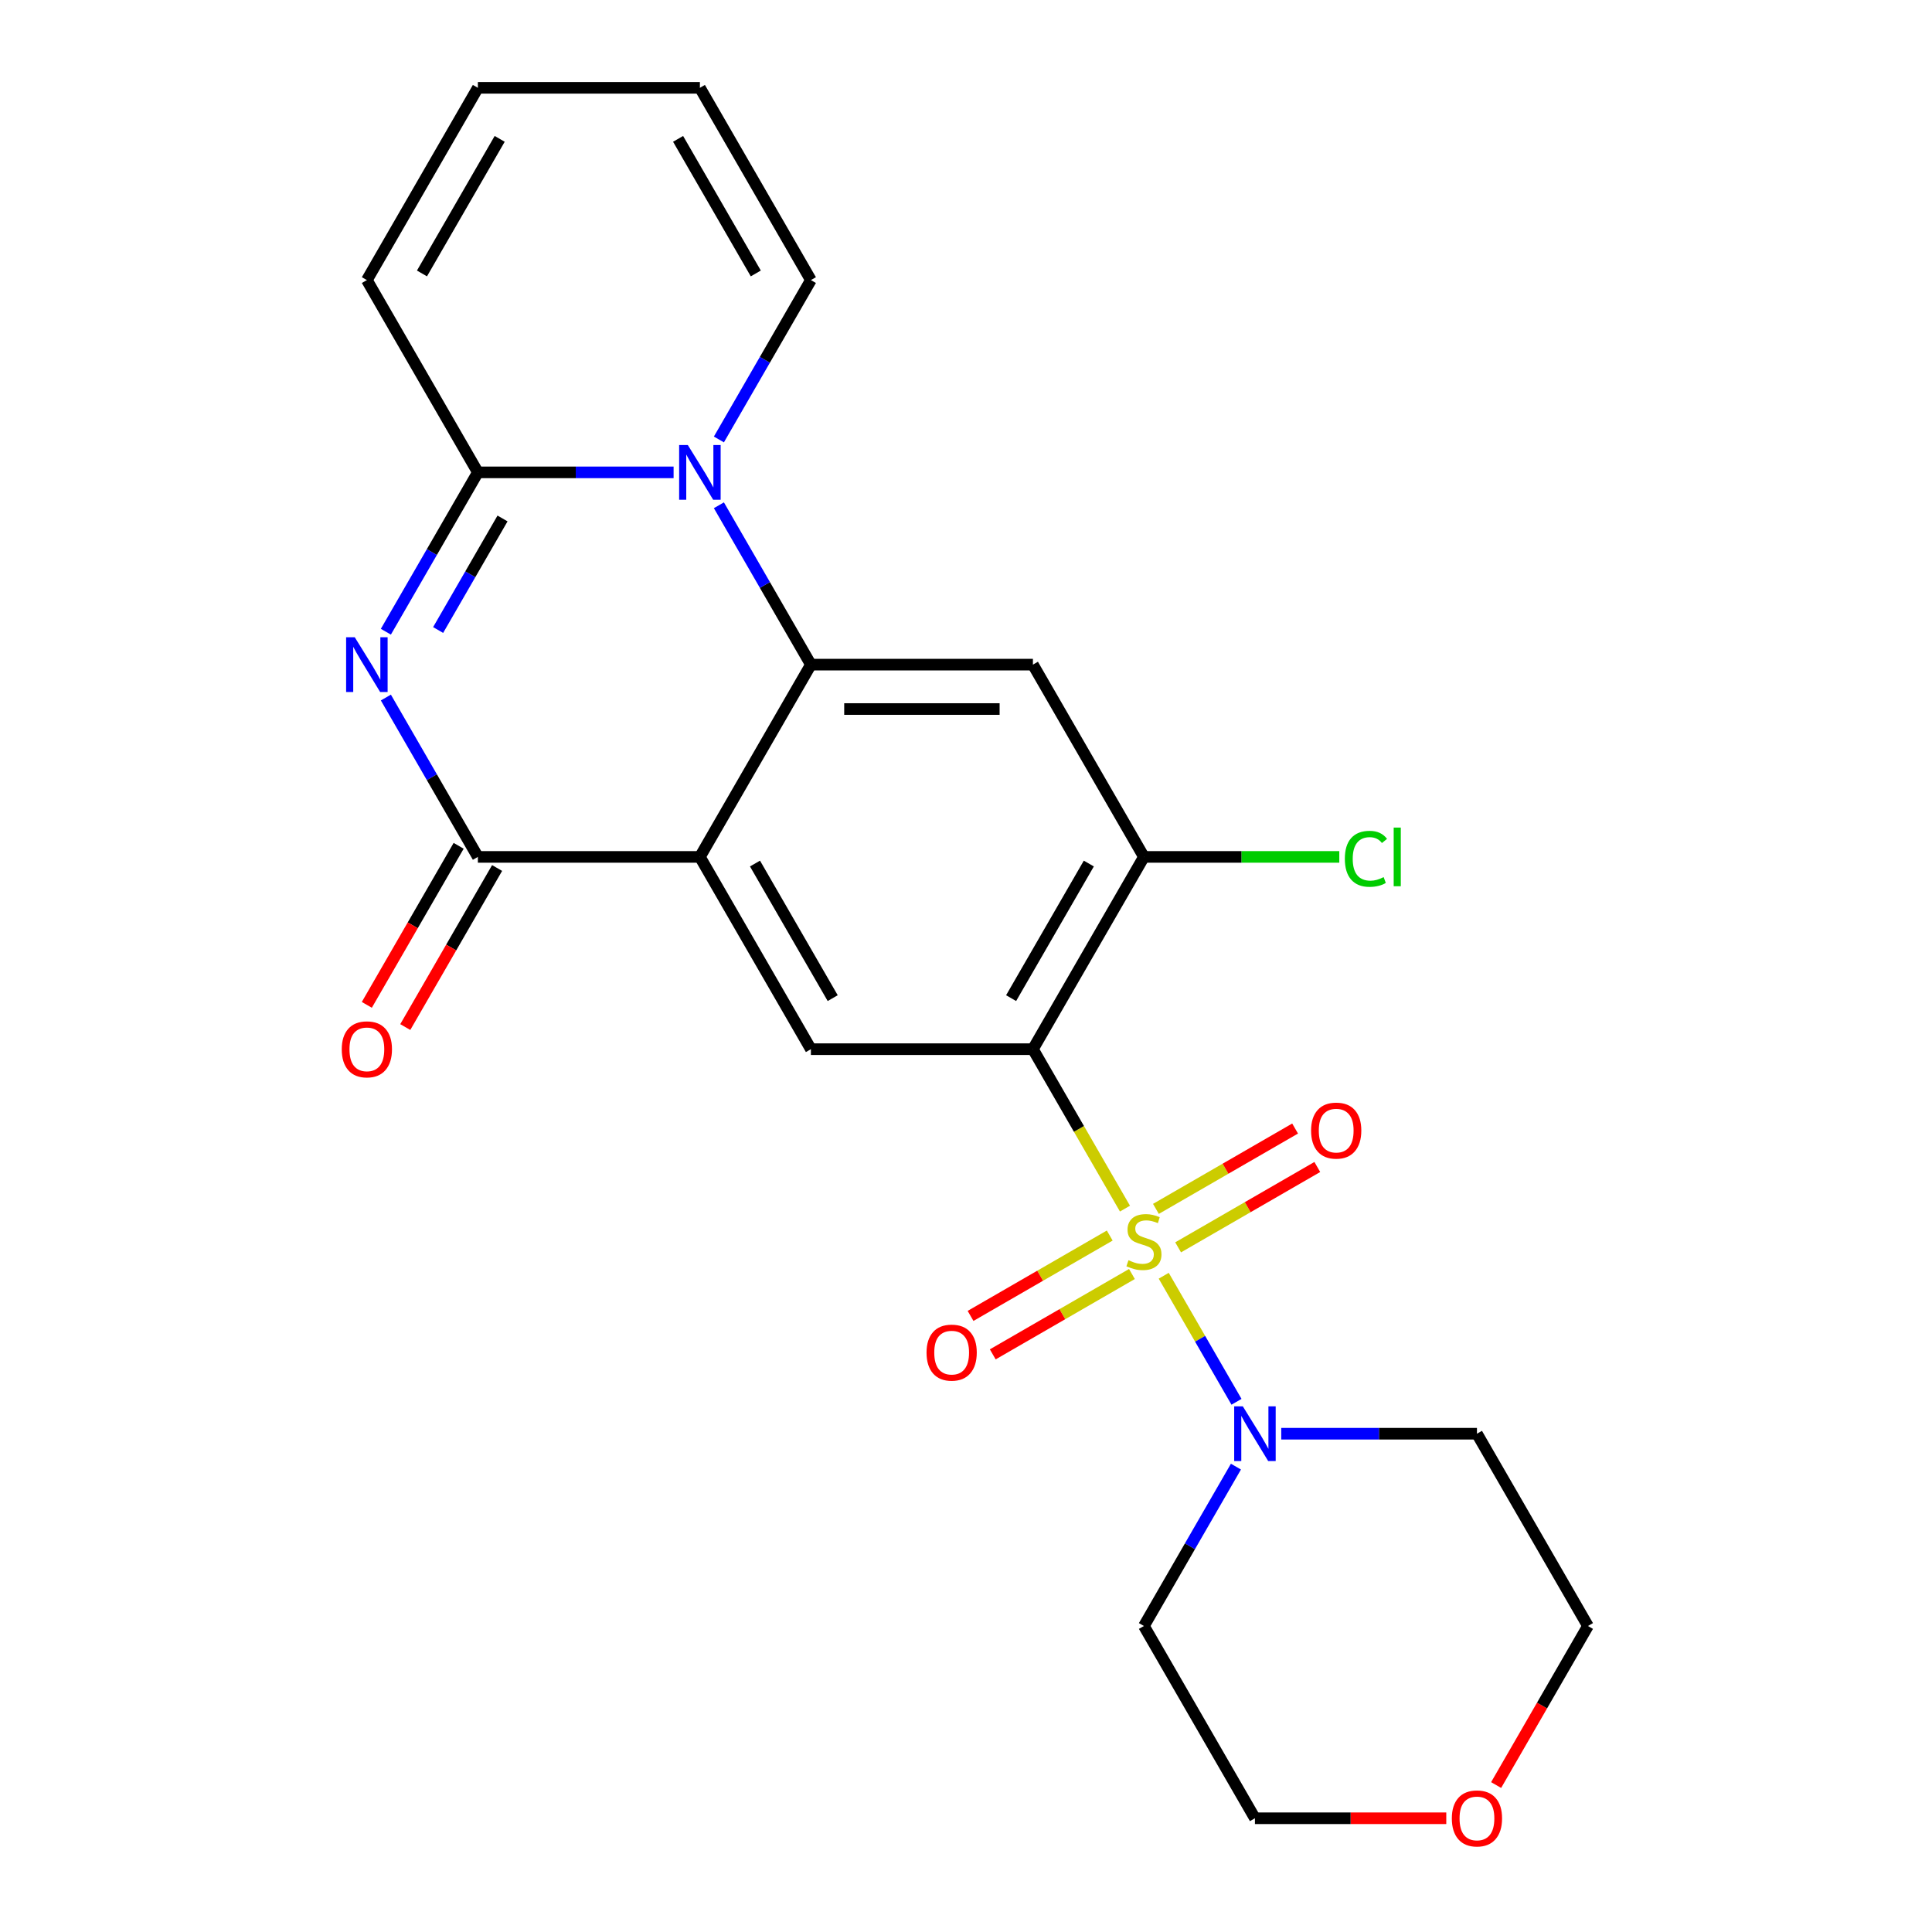 <?xml version='1.0' encoding='iso-8859-1'?>
<svg version='1.1' baseProfile='full'
              xmlns='http://www.w3.org/2000/svg'
                      xmlns:rdkit='http://www.rdkit.org/xml'
                      xmlns:xlink='http://www.w3.org/1999/xlink'
                  xml:space='preserve'
width='1000px' height='1000px' viewBox='0 0 1000 1000'>
<!-- END OF HEADER -->
<rect style='opacity:1.0;fill:#FFFFFF;stroke:none' width='1000' height='1000' x='0' y='0'> </rect>
<path class='bond-0' d='M 582.283,625.579 L 558.46,584.315' style='fill:none;fill-rule:evenodd;stroke:#CCCC00;stroke-width:6px;stroke-linecap:butt;stroke-linejoin:miter;stroke-opacity:1' />
<path class='bond-0' d='M 558.46,584.315 L 534.637,543.052' style='fill:none;fill-rule:evenodd;stroke:#000000;stroke-width:6px;stroke-linecap:butt;stroke-linejoin:miter;stroke-opacity:1' />
<path class='bond-7' d='M 602.344,660.324 L 621.179,692.948' style='fill:none;fill-rule:evenodd;stroke:#CCCC00;stroke-width:6px;stroke-linecap:butt;stroke-linejoin:miter;stroke-opacity:1' />
<path class='bond-7' d='M 621.179,692.948 L 640.014,725.571' style='fill:none;fill-rule:evenodd;stroke:#0000FF;stroke-width:6px;stroke-linecap:butt;stroke-linejoin:miter;stroke-opacity:1' />
<path class='bond-11' d='M 574.396,639.521 L 538.376,660.316' style='fill:none;fill-rule:evenodd;stroke:#CCCC00;stroke-width:6px;stroke-linecap:butt;stroke-linejoin:miter;stroke-opacity:1' />
<path class='bond-11' d='M 538.376,660.316 L 502.357,681.112' style='fill:none;fill-rule:evenodd;stroke:#FF0000;stroke-width:6px;stroke-linecap:butt;stroke-linejoin:miter;stroke-opacity:1' />
<path class='bond-11' d='M 585.887,659.425 L 549.868,680.22' style='fill:none;fill-rule:evenodd;stroke:#CCCC00;stroke-width:6px;stroke-linecap:butt;stroke-linejoin:miter;stroke-opacity:1' />
<path class='bond-11' d='M 549.868,680.22 L 513.848,701.016' style='fill:none;fill-rule:evenodd;stroke:#FF0000;stroke-width:6px;stroke-linecap:butt;stroke-linejoin:miter;stroke-opacity:1' />
<path class='bond-12' d='M 609.793,645.623 L 645.812,624.827' style='fill:none;fill-rule:evenodd;stroke:#CCCC00;stroke-width:6px;stroke-linecap:butt;stroke-linejoin:miter;stroke-opacity:1' />
<path class='bond-12' d='M 645.812,624.827 L 681.832,604.031' style='fill:none;fill-rule:evenodd;stroke:#FF0000;stroke-width:6px;stroke-linecap:butt;stroke-linejoin:miter;stroke-opacity:1' />
<path class='bond-12' d='M 598.301,625.719 L 634.321,604.923' style='fill:none;fill-rule:evenodd;stroke:#CCCC00;stroke-width:6px;stroke-linecap:butt;stroke-linejoin:miter;stroke-opacity:1' />
<path class='bond-12' d='M 634.321,604.923 L 670.34,584.127' style='fill:none;fill-rule:evenodd;stroke:#FF0000;stroke-width:6px;stroke-linecap:butt;stroke-linejoin:miter;stroke-opacity:1' />
<path class='bond-8' d='M 534.637,543.052 L 419.721,543.052' style='fill:none;fill-rule:evenodd;stroke:#000000;stroke-width:6px;stroke-linecap:butt;stroke-linejoin:miter;stroke-opacity:1' />
<path class='bond-10' d='M 534.637,543.052 L 592.094,443.533' style='fill:none;fill-rule:evenodd;stroke:#000000;stroke-width:6px;stroke-linecap:butt;stroke-linejoin:miter;stroke-opacity:1' />
<path class='bond-10' d='M 523.351,516.633 L 563.572,446.969' style='fill:none;fill-rule:evenodd;stroke:#000000;stroke-width:6px;stroke-linecap:butt;stroke-linejoin:miter;stroke-opacity:1' />
<path class='bond-1' d='M 362.264,443.533 L 419.721,543.052' style='fill:none;fill-rule:evenodd;stroke:#000000;stroke-width:6px;stroke-linecap:butt;stroke-linejoin:miter;stroke-opacity:1' />
<path class='bond-1' d='M 390.786,446.969 L 431.007,516.633' style='fill:none;fill-rule:evenodd;stroke:#000000;stroke-width:6px;stroke-linecap:butt;stroke-linejoin:miter;stroke-opacity:1' />
<path class='bond-6' d='M 362.264,443.533 L 247.349,443.533' style='fill:none;fill-rule:evenodd;stroke:#000000;stroke-width:6px;stroke-linecap:butt;stroke-linejoin:miter;stroke-opacity:1' />
<path class='bond-25' d='M 362.264,443.533 L 419.721,344.013' style='fill:none;fill-rule:evenodd;stroke:#000000;stroke-width:6px;stroke-linecap:butt;stroke-linejoin:miter;stroke-opacity:1' />
<path class='bond-2' d='M 199.725,361.046 L 223.537,402.289' style='fill:none;fill-rule:evenodd;stroke:#0000FF;stroke-width:6px;stroke-linecap:butt;stroke-linejoin:miter;stroke-opacity:1' />
<path class='bond-2' d='M 223.537,402.289 L 247.349,443.533' style='fill:none;fill-rule:evenodd;stroke:#000000;stroke-width:6px;stroke-linecap:butt;stroke-linejoin:miter;stroke-opacity:1' />
<path class='bond-26' d='M 199.725,326.98 L 223.537,285.737' style='fill:none;fill-rule:evenodd;stroke:#0000FF;stroke-width:6px;stroke-linecap:butt;stroke-linejoin:miter;stroke-opacity:1' />
<path class='bond-26' d='M 223.537,285.737 L 247.349,244.494' style='fill:none;fill-rule:evenodd;stroke:#000000;stroke-width:6px;stroke-linecap:butt;stroke-linejoin:miter;stroke-opacity:1' />
<path class='bond-26' d='M 226.772,326.099 L 243.441,297.228' style='fill:none;fill-rule:evenodd;stroke:#0000FF;stroke-width:6px;stroke-linecap:butt;stroke-linejoin:miter;stroke-opacity:1' />
<path class='bond-26' d='M 243.441,297.228 L 260.109,268.358' style='fill:none;fill-rule:evenodd;stroke:#000000;stroke-width:6px;stroke-linecap:butt;stroke-linejoin:miter;stroke-opacity:1' />
<path class='bond-3' d='M 419.721,344.013 L 534.637,344.013' style='fill:none;fill-rule:evenodd;stroke:#000000;stroke-width:6px;stroke-linecap:butt;stroke-linejoin:miter;stroke-opacity:1' />
<path class='bond-3' d='M 436.959,366.996 L 517.399,366.996' style='fill:none;fill-rule:evenodd;stroke:#000000;stroke-width:6px;stroke-linecap:butt;stroke-linejoin:miter;stroke-opacity:1' />
<path class='bond-4' d='M 419.721,344.013 L 395.91,302.77' style='fill:none;fill-rule:evenodd;stroke:#000000;stroke-width:6px;stroke-linecap:butt;stroke-linejoin:miter;stroke-opacity:1' />
<path class='bond-4' d='M 395.91,302.77 L 372.098,261.526' style='fill:none;fill-rule:evenodd;stroke:#0000FF;stroke-width:6px;stroke-linecap:butt;stroke-linejoin:miter;stroke-opacity:1' />
<path class='bond-5' d='M 348.651,244.494 L 298,244.494' style='fill:none;fill-rule:evenodd;stroke:#0000FF;stroke-width:6px;stroke-linecap:butt;stroke-linejoin:miter;stroke-opacity:1' />
<path class='bond-5' d='M 298,244.494 L 247.349,244.494' style='fill:none;fill-rule:evenodd;stroke:#000000;stroke-width:6px;stroke-linecap:butt;stroke-linejoin:miter;stroke-opacity:1' />
<path class='bond-13' d='M 372.098,227.461 L 395.91,186.217' style='fill:none;fill-rule:evenodd;stroke:#0000FF;stroke-width:6px;stroke-linecap:butt;stroke-linejoin:miter;stroke-opacity:1' />
<path class='bond-13' d='M 395.91,186.217 L 419.721,144.974' style='fill:none;fill-rule:evenodd;stroke:#000000;stroke-width:6px;stroke-linecap:butt;stroke-linejoin:miter;stroke-opacity:1' />
<path class='bond-14' d='M 247.349,244.494 L 189.891,144.974' style='fill:none;fill-rule:evenodd;stroke:#000000;stroke-width:6px;stroke-linecap:butt;stroke-linejoin:miter;stroke-opacity:1' />
<path class='bond-15' d='M 237.397,437.787 L 213.631,478.95' style='fill:none;fill-rule:evenodd;stroke:#000000;stroke-width:6px;stroke-linecap:butt;stroke-linejoin:miter;stroke-opacity:1' />
<path class='bond-15' d='M 213.631,478.95 L 189.865,520.113' style='fill:none;fill-rule:evenodd;stroke:#FF0000;stroke-width:6px;stroke-linecap:butt;stroke-linejoin:miter;stroke-opacity:1' />
<path class='bond-15' d='M 257.3,449.278 L 233.535,490.442' style='fill:none;fill-rule:evenodd;stroke:#000000;stroke-width:6px;stroke-linecap:butt;stroke-linejoin:miter;stroke-opacity:1' />
<path class='bond-15' d='M 233.535,490.442 L 209.769,531.605' style='fill:none;fill-rule:evenodd;stroke:#FF0000;stroke-width:6px;stroke-linecap:butt;stroke-linejoin:miter;stroke-opacity:1' />
<path class='bond-19' d='M 663.165,742.091 L 713.816,742.091' style='fill:none;fill-rule:evenodd;stroke:#0000FF;stroke-width:6px;stroke-linecap:butt;stroke-linejoin:miter;stroke-opacity:1' />
<path class='bond-19' d='M 713.816,742.091 L 764.467,742.091' style='fill:none;fill-rule:evenodd;stroke:#000000;stroke-width:6px;stroke-linecap:butt;stroke-linejoin:miter;stroke-opacity:1' />
<path class='bond-20' d='M 639.718,759.124 L 615.906,800.367' style='fill:none;fill-rule:evenodd;stroke:#0000FF;stroke-width:6px;stroke-linecap:butt;stroke-linejoin:miter;stroke-opacity:1' />
<path class='bond-20' d='M 615.906,800.367 L 592.094,841.611' style='fill:none;fill-rule:evenodd;stroke:#000000;stroke-width:6px;stroke-linecap:butt;stroke-linejoin:miter;stroke-opacity:1' />
<path class='bond-9' d='M 534.637,344.013 L 592.094,443.533' style='fill:none;fill-rule:evenodd;stroke:#000000;stroke-width:6px;stroke-linecap:butt;stroke-linejoin:miter;stroke-opacity:1' />
<path class='bond-21' d='M 592.094,443.533 L 642.655,443.533' style='fill:none;fill-rule:evenodd;stroke:#000000;stroke-width:6px;stroke-linecap:butt;stroke-linejoin:miter;stroke-opacity:1' />
<path class='bond-21' d='M 642.655,443.533 L 693.217,443.533' style='fill:none;fill-rule:evenodd;stroke:#00CC00;stroke-width:6px;stroke-linecap:butt;stroke-linejoin:miter;stroke-opacity:1' />
<path class='bond-16' d='M 419.721,144.974 L 362.264,45.455' style='fill:none;fill-rule:evenodd;stroke:#000000;stroke-width:6px;stroke-linecap:butt;stroke-linejoin:miter;stroke-opacity:1' />
<path class='bond-16' d='M 391.199,141.538 L 350.979,71.874' style='fill:none;fill-rule:evenodd;stroke:#000000;stroke-width:6px;stroke-linecap:butt;stroke-linejoin:miter;stroke-opacity:1' />
<path class='bond-27' d='M 189.891,144.974 L 247.349,45.455' style='fill:none;fill-rule:evenodd;stroke:#000000;stroke-width:6px;stroke-linecap:butt;stroke-linejoin:miter;stroke-opacity:1' />
<path class='bond-27' d='M 218.413,141.538 L 258.634,71.874' style='fill:none;fill-rule:evenodd;stroke:#000000;stroke-width:6px;stroke-linecap:butt;stroke-linejoin:miter;stroke-opacity:1' />
<path class='bond-17' d='M 362.264,45.455 L 247.349,45.455' style='fill:none;fill-rule:evenodd;stroke:#000000;stroke-width:6px;stroke-linecap:butt;stroke-linejoin:miter;stroke-opacity:1' />
<path class='bond-18' d='M 748.594,941.13 L 699.073,941.13' style='fill:none;fill-rule:evenodd;stroke:#FF0000;stroke-width:6px;stroke-linecap:butt;stroke-linejoin:miter;stroke-opacity:1' />
<path class='bond-18' d='M 699.073,941.13 L 649.552,941.13' style='fill:none;fill-rule:evenodd;stroke:#000000;stroke-width:6px;stroke-linecap:butt;stroke-linejoin:miter;stroke-opacity:1' />
<path class='bond-24' d='M 774.393,923.937 L 798.159,882.774' style='fill:none;fill-rule:evenodd;stroke:#FF0000;stroke-width:6px;stroke-linecap:butt;stroke-linejoin:miter;stroke-opacity:1' />
<path class='bond-24' d='M 798.159,882.774 L 821.925,841.611' style='fill:none;fill-rule:evenodd;stroke:#000000;stroke-width:6px;stroke-linecap:butt;stroke-linejoin:miter;stroke-opacity:1' />
<path class='bond-22' d='M 764.467,742.091 L 821.925,841.611' style='fill:none;fill-rule:evenodd;stroke:#000000;stroke-width:6px;stroke-linecap:butt;stroke-linejoin:miter;stroke-opacity:1' />
<path class='bond-23' d='M 592.094,841.611 L 649.552,941.13' style='fill:none;fill-rule:evenodd;stroke:#000000;stroke-width:6px;stroke-linecap:butt;stroke-linejoin:miter;stroke-opacity:1' />
<path  class='atom-0' d='M 584.094 652.292
Q 584.414 652.412, 585.734 652.972
Q 587.054 653.532, 588.494 653.892
Q 589.974 654.212, 591.414 654.212
Q 594.094 654.212, 595.654 652.932
Q 597.214 651.612, 597.214 649.332
Q 597.214 647.772, 596.414 646.812
Q 595.654 645.852, 594.454 645.332
Q 593.254 644.812, 591.254 644.212
Q 588.734 643.452, 587.214 642.732
Q 585.734 642.012, 584.654 640.492
Q 583.614 638.972, 583.614 636.412
Q 583.614 632.852, 586.014 630.652
Q 588.454 628.452, 593.254 628.452
Q 596.534 628.452, 600.254 630.012
L 599.334 633.092
Q 595.934 631.692, 593.374 631.692
Q 590.614 631.692, 589.094 632.852
Q 587.574 633.972, 587.614 635.932
Q 587.614 637.452, 588.374 638.372
Q 589.174 639.292, 590.294 639.812
Q 591.454 640.332, 593.374 640.932
Q 595.934 641.732, 597.454 642.532
Q 598.974 643.332, 600.054 644.972
Q 601.174 646.572, 601.174 649.332
Q 601.174 653.252, 598.534 655.372
Q 595.934 657.452, 591.574 657.452
Q 589.054 657.452, 587.134 656.892
Q 585.254 656.372, 583.014 655.452
L 584.094 652.292
' fill='#CCCC00'/>
<path  class='atom-3' d='M 183.631 329.853
L 192.911 344.853
Q 193.831 346.333, 195.311 349.013
Q 196.791 351.693, 196.871 351.853
L 196.871 329.853
L 200.631 329.853
L 200.631 358.173
L 196.751 358.173
L 186.791 341.773
Q 185.631 339.853, 184.391 337.653
Q 183.191 335.453, 182.831 334.773
L 182.831 358.173
L 179.151 358.173
L 179.151 329.853
L 183.631 329.853
' fill='#0000FF'/>
<path  class='atom-5' d='M 356.004 230.334
L 365.284 245.334
Q 366.204 246.814, 367.684 249.494
Q 369.164 252.174, 369.244 252.334
L 369.244 230.334
L 373.004 230.334
L 373.004 258.654
L 369.124 258.654
L 359.164 242.254
Q 358.004 240.334, 356.764 238.134
Q 355.564 235.934, 355.204 235.254
L 355.204 258.654
L 351.524 258.654
L 351.524 230.334
L 356.004 230.334
' fill='#0000FF'/>
<path  class='atom-8' d='M 643.292 727.931
L 652.572 742.931
Q 653.492 744.411, 654.972 747.091
Q 656.452 749.771, 656.532 749.931
L 656.532 727.931
L 660.292 727.931
L 660.292 756.251
L 656.412 756.251
L 646.452 739.851
Q 645.292 737.931, 644.052 735.731
Q 642.852 733.531, 642.492 732.851
L 642.492 756.251
L 638.812 756.251
L 638.812 727.931
L 643.292 727.931
' fill='#0000FF'/>
<path  class='atom-12' d='M 479.575 700.109
Q 479.575 693.309, 482.935 689.509
Q 486.295 685.709, 492.575 685.709
Q 498.855 685.709, 502.215 689.509
Q 505.575 693.309, 505.575 700.109
Q 505.575 706.989, 502.175 710.909
Q 498.775 714.789, 492.575 714.789
Q 486.335 714.789, 482.935 710.909
Q 479.575 707.029, 479.575 700.109
M 492.575 711.589
Q 496.895 711.589, 499.215 708.709
Q 501.575 705.789, 501.575 700.109
Q 501.575 694.549, 499.215 691.749
Q 496.895 688.909, 492.575 688.909
Q 488.255 688.909, 485.895 691.709
Q 483.575 694.509, 483.575 700.109
Q 483.575 705.829, 485.895 708.709
Q 488.255 711.589, 492.575 711.589
' fill='#FF0000'/>
<path  class='atom-13' d='M 678.614 585.194
Q 678.614 578.394, 681.974 574.594
Q 685.334 570.794, 691.614 570.794
Q 697.894 570.794, 701.254 574.594
Q 704.614 578.394, 704.614 585.194
Q 704.614 592.074, 701.214 595.994
Q 697.814 599.874, 691.614 599.874
Q 685.374 599.874, 681.974 595.994
Q 678.614 592.114, 678.614 585.194
M 691.614 596.674
Q 695.934 596.674, 698.254 593.794
Q 700.614 590.874, 700.614 585.194
Q 700.614 579.634, 698.254 576.834
Q 695.934 573.994, 691.614 573.994
Q 687.294 573.994, 684.934 576.794
Q 682.614 579.594, 682.614 585.194
Q 682.614 590.914, 684.934 593.794
Q 687.294 596.674, 691.614 596.674
' fill='#FF0000'/>
<path  class='atom-16' d='M 176.891 543.132
Q 176.891 536.332, 180.251 532.532
Q 183.611 528.732, 189.891 528.732
Q 196.171 528.732, 199.531 532.532
Q 202.891 536.332, 202.891 543.132
Q 202.891 550.012, 199.491 553.932
Q 196.091 557.812, 189.891 557.812
Q 183.651 557.812, 180.251 553.932
Q 176.891 550.052, 176.891 543.132
M 189.891 554.612
Q 194.211 554.612, 196.531 551.732
Q 198.891 548.812, 198.891 543.132
Q 198.891 537.572, 196.531 534.772
Q 194.211 531.932, 189.891 531.932
Q 185.571 531.932, 183.211 534.732
Q 180.891 537.532, 180.891 543.132
Q 180.891 548.852, 183.211 551.732
Q 185.571 554.612, 189.891 554.612
' fill='#FF0000'/>
<path  class='atom-19' d='M 751.467 941.21
Q 751.467 934.41, 754.827 930.61
Q 758.187 926.81, 764.467 926.81
Q 770.747 926.81, 774.107 930.61
Q 777.467 934.41, 777.467 941.21
Q 777.467 948.09, 774.067 952.01
Q 770.667 955.89, 764.467 955.89
Q 758.227 955.89, 754.827 952.01
Q 751.467 948.13, 751.467 941.21
M 764.467 952.69
Q 768.787 952.69, 771.107 949.81
Q 773.467 946.89, 773.467 941.21
Q 773.467 935.65, 771.107 932.85
Q 768.787 930.01, 764.467 930.01
Q 760.147 930.01, 757.787 932.81
Q 755.467 935.61, 755.467 941.21
Q 755.467 946.93, 757.787 949.81
Q 760.147 952.69, 764.467 952.69
' fill='#FF0000'/>
<path  class='atom-22' d='M 696.089 444.513
Q 696.089 437.473, 699.369 433.793
Q 702.689 430.073, 708.969 430.073
Q 714.809 430.073, 717.929 434.193
L 715.289 436.353
Q 713.009 433.353, 708.969 433.353
Q 704.689 433.353, 702.409 436.233
Q 700.169 439.073, 700.169 444.513
Q 700.169 450.113, 702.489 452.993
Q 704.849 455.873, 709.409 455.873
Q 712.529 455.873, 716.169 453.993
L 717.289 456.993
Q 715.809 457.953, 713.569 458.513
Q 711.329 459.073, 708.849 459.073
Q 702.689 459.073, 699.369 455.313
Q 696.089 451.553, 696.089 444.513
' fill='#00CC00'/>
<path  class='atom-22' d='M 721.369 428.353
L 725.049 428.353
L 725.049 458.713
L 721.369 458.713
L 721.369 428.353
' fill='#00CC00'/>
</svg>
